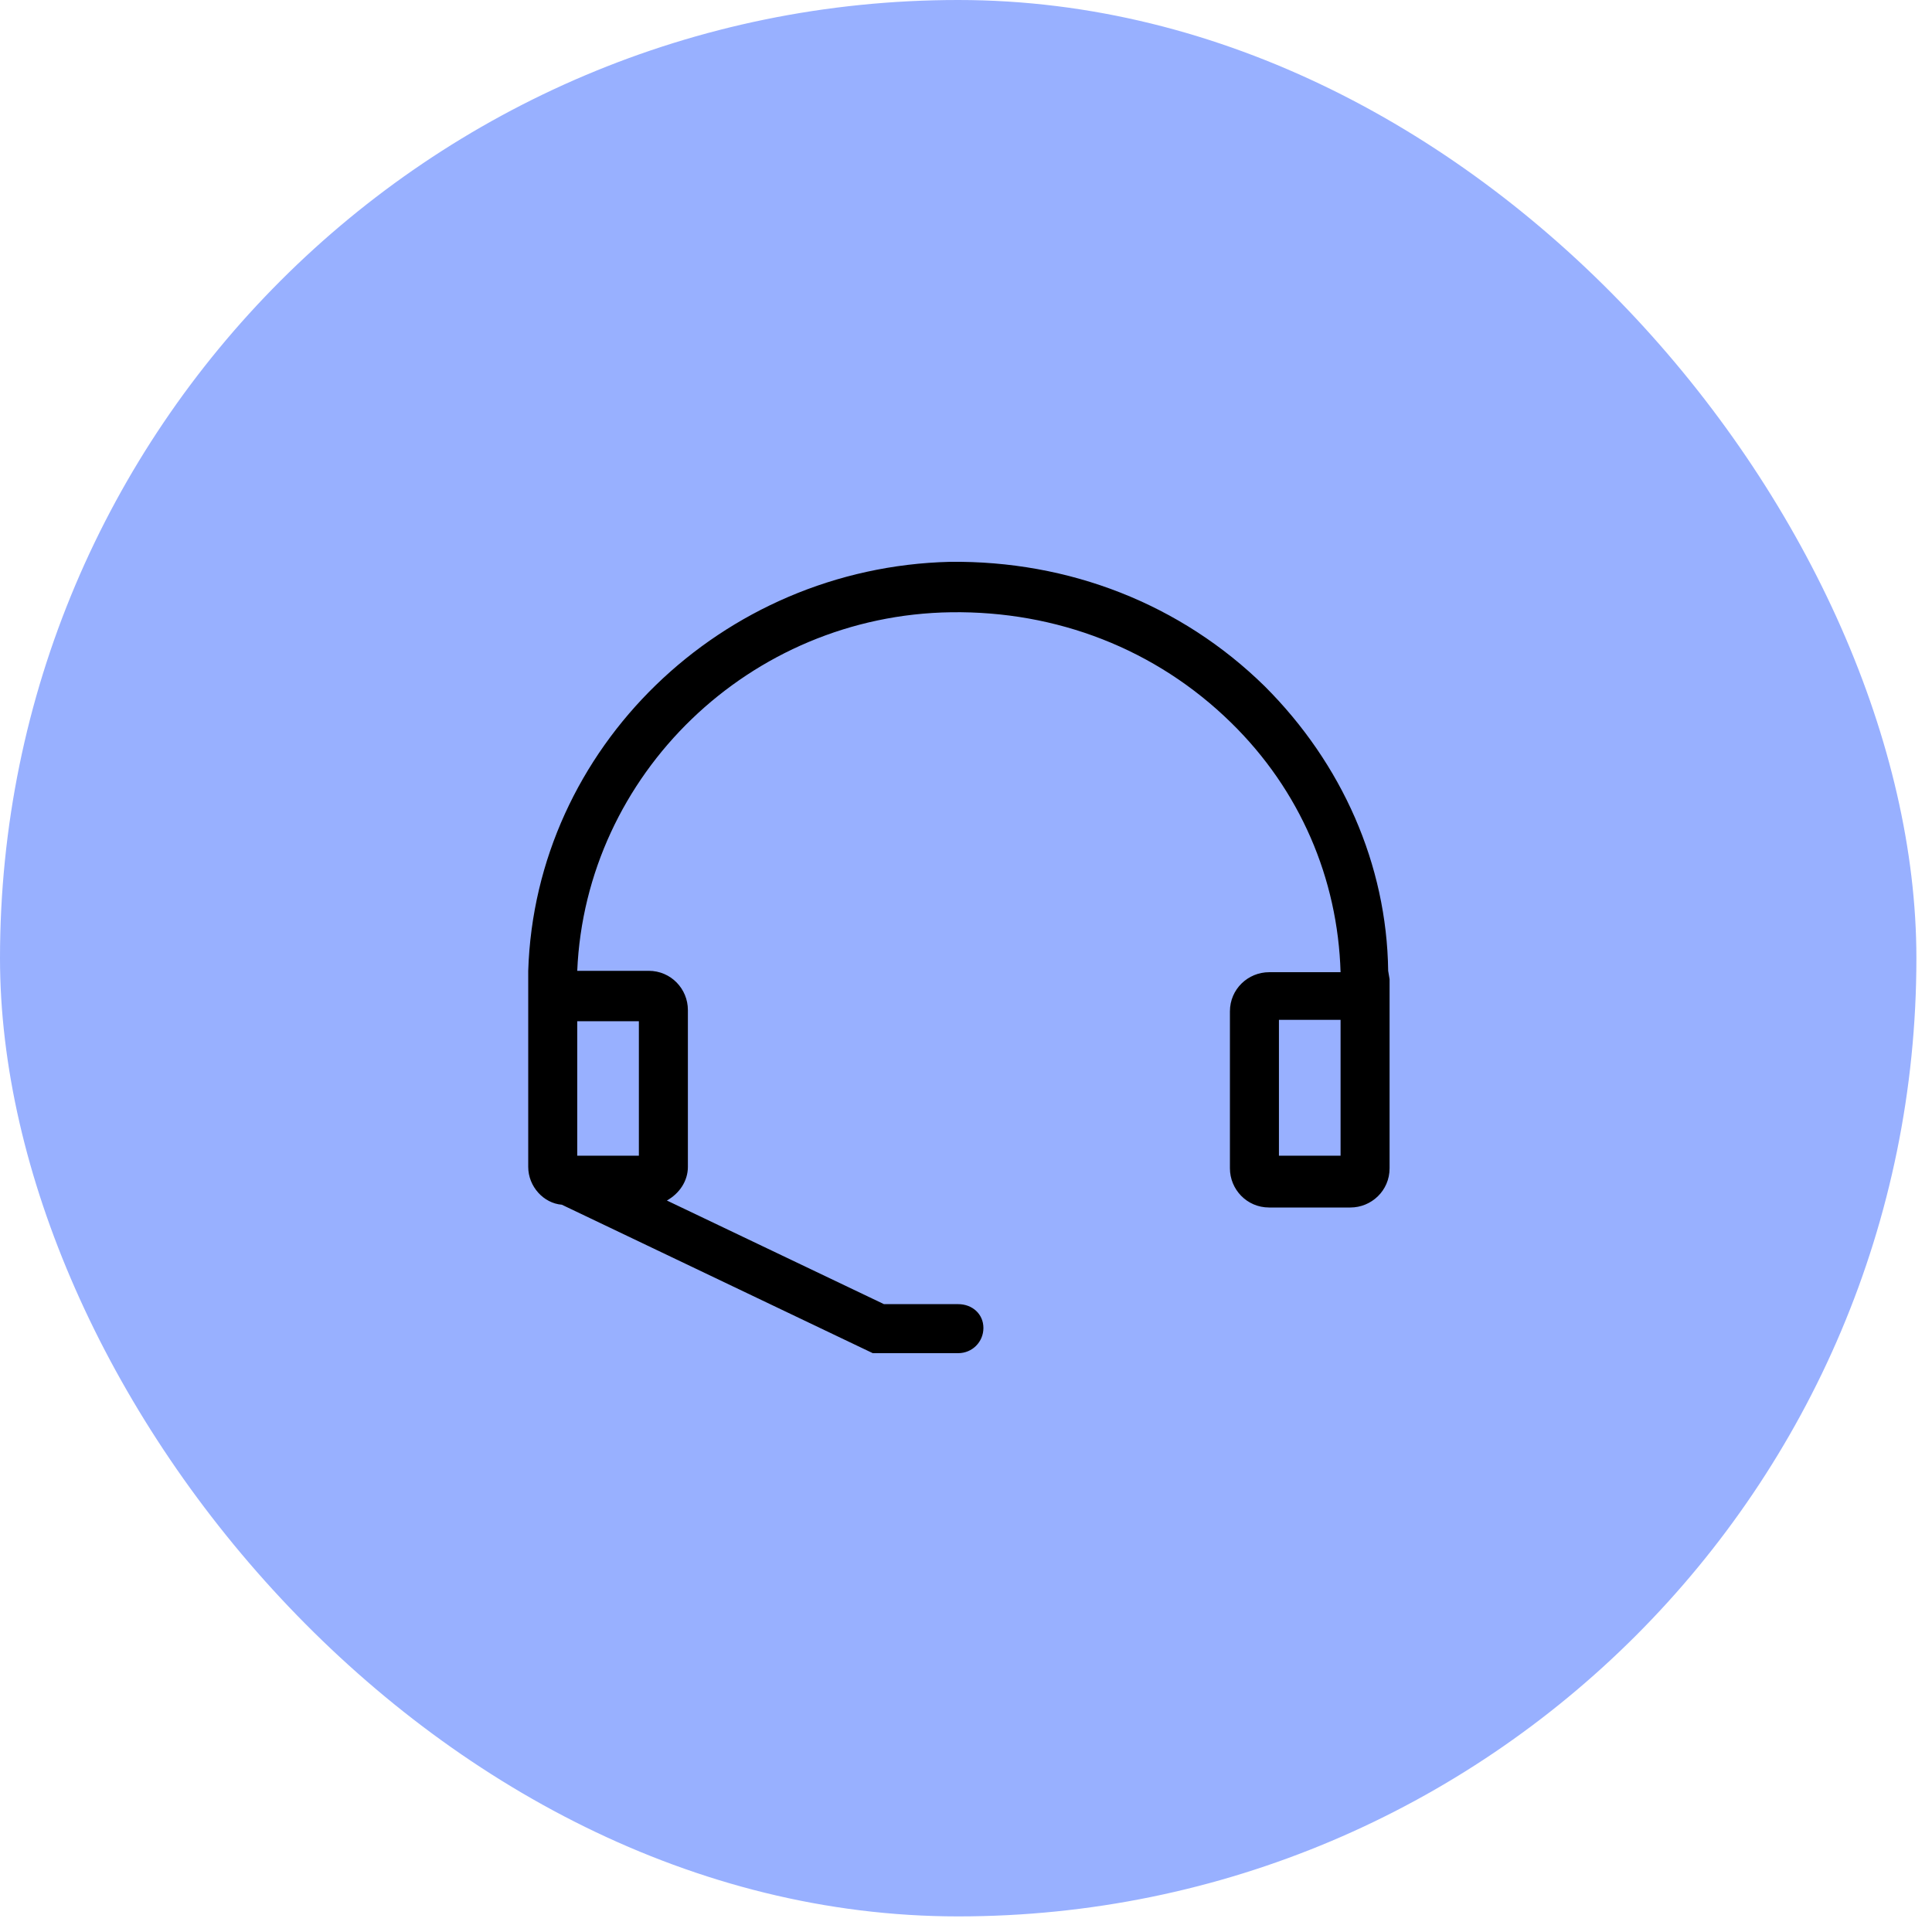 <svg width="81" height="81" viewBox="0 0 81 81" fill="none" xmlns="http://www.w3.org/2000/svg">
<rect width="80.346" height="80.346" rx="40.173" fill="#98B0FF"/>
<g clip-path="url(#clip0_217_6032)">
<path d="M58.2 40.702C58.142 36.239 56.263 32.011 53.033 28.781C49.51 25.317 44.812 23.496 39.821 23.555C30.25 23.79 22.44 31.365 22.146 40.702V41.347V44.871V48.922C22.146 49.745 22.792 50.449 23.555 50.508L36.591 56.732H40.173C40.761 56.732 41.23 56.263 41.23 55.675C41.23 55.088 40.761 54.677 40.173 54.677H37.061L27.959 50.332C28.488 50.038 28.84 49.51 28.84 48.922V42.346C28.84 41.465 28.136 40.702 27.196 40.702H24.201C24.553 32.481 31.424 25.787 39.88 25.669C44.284 25.61 48.453 27.196 51.624 30.308C54.501 33.127 56.087 36.826 56.204 40.76H53.209C52.328 40.76 51.565 41.465 51.565 42.404V48.981C51.565 49.862 52.27 50.625 53.209 50.625H56.615C57.496 50.625 58.259 49.921 58.259 48.981V44.871V41.054L58.2 40.702ZM26.785 48.453H24.201V44.871V42.816H26.785V48.453ZM56.204 48.453H53.62V42.757H56.204V44.871V48.453Z" fill="black"/>
</g>
<defs>
<clipPath id="clip0_217_6032">
<rect width="37.581" height="37.581" fill="white" transform="translate(21.382 21.382)"/>
</clipPath>
</defs>
</svg>

